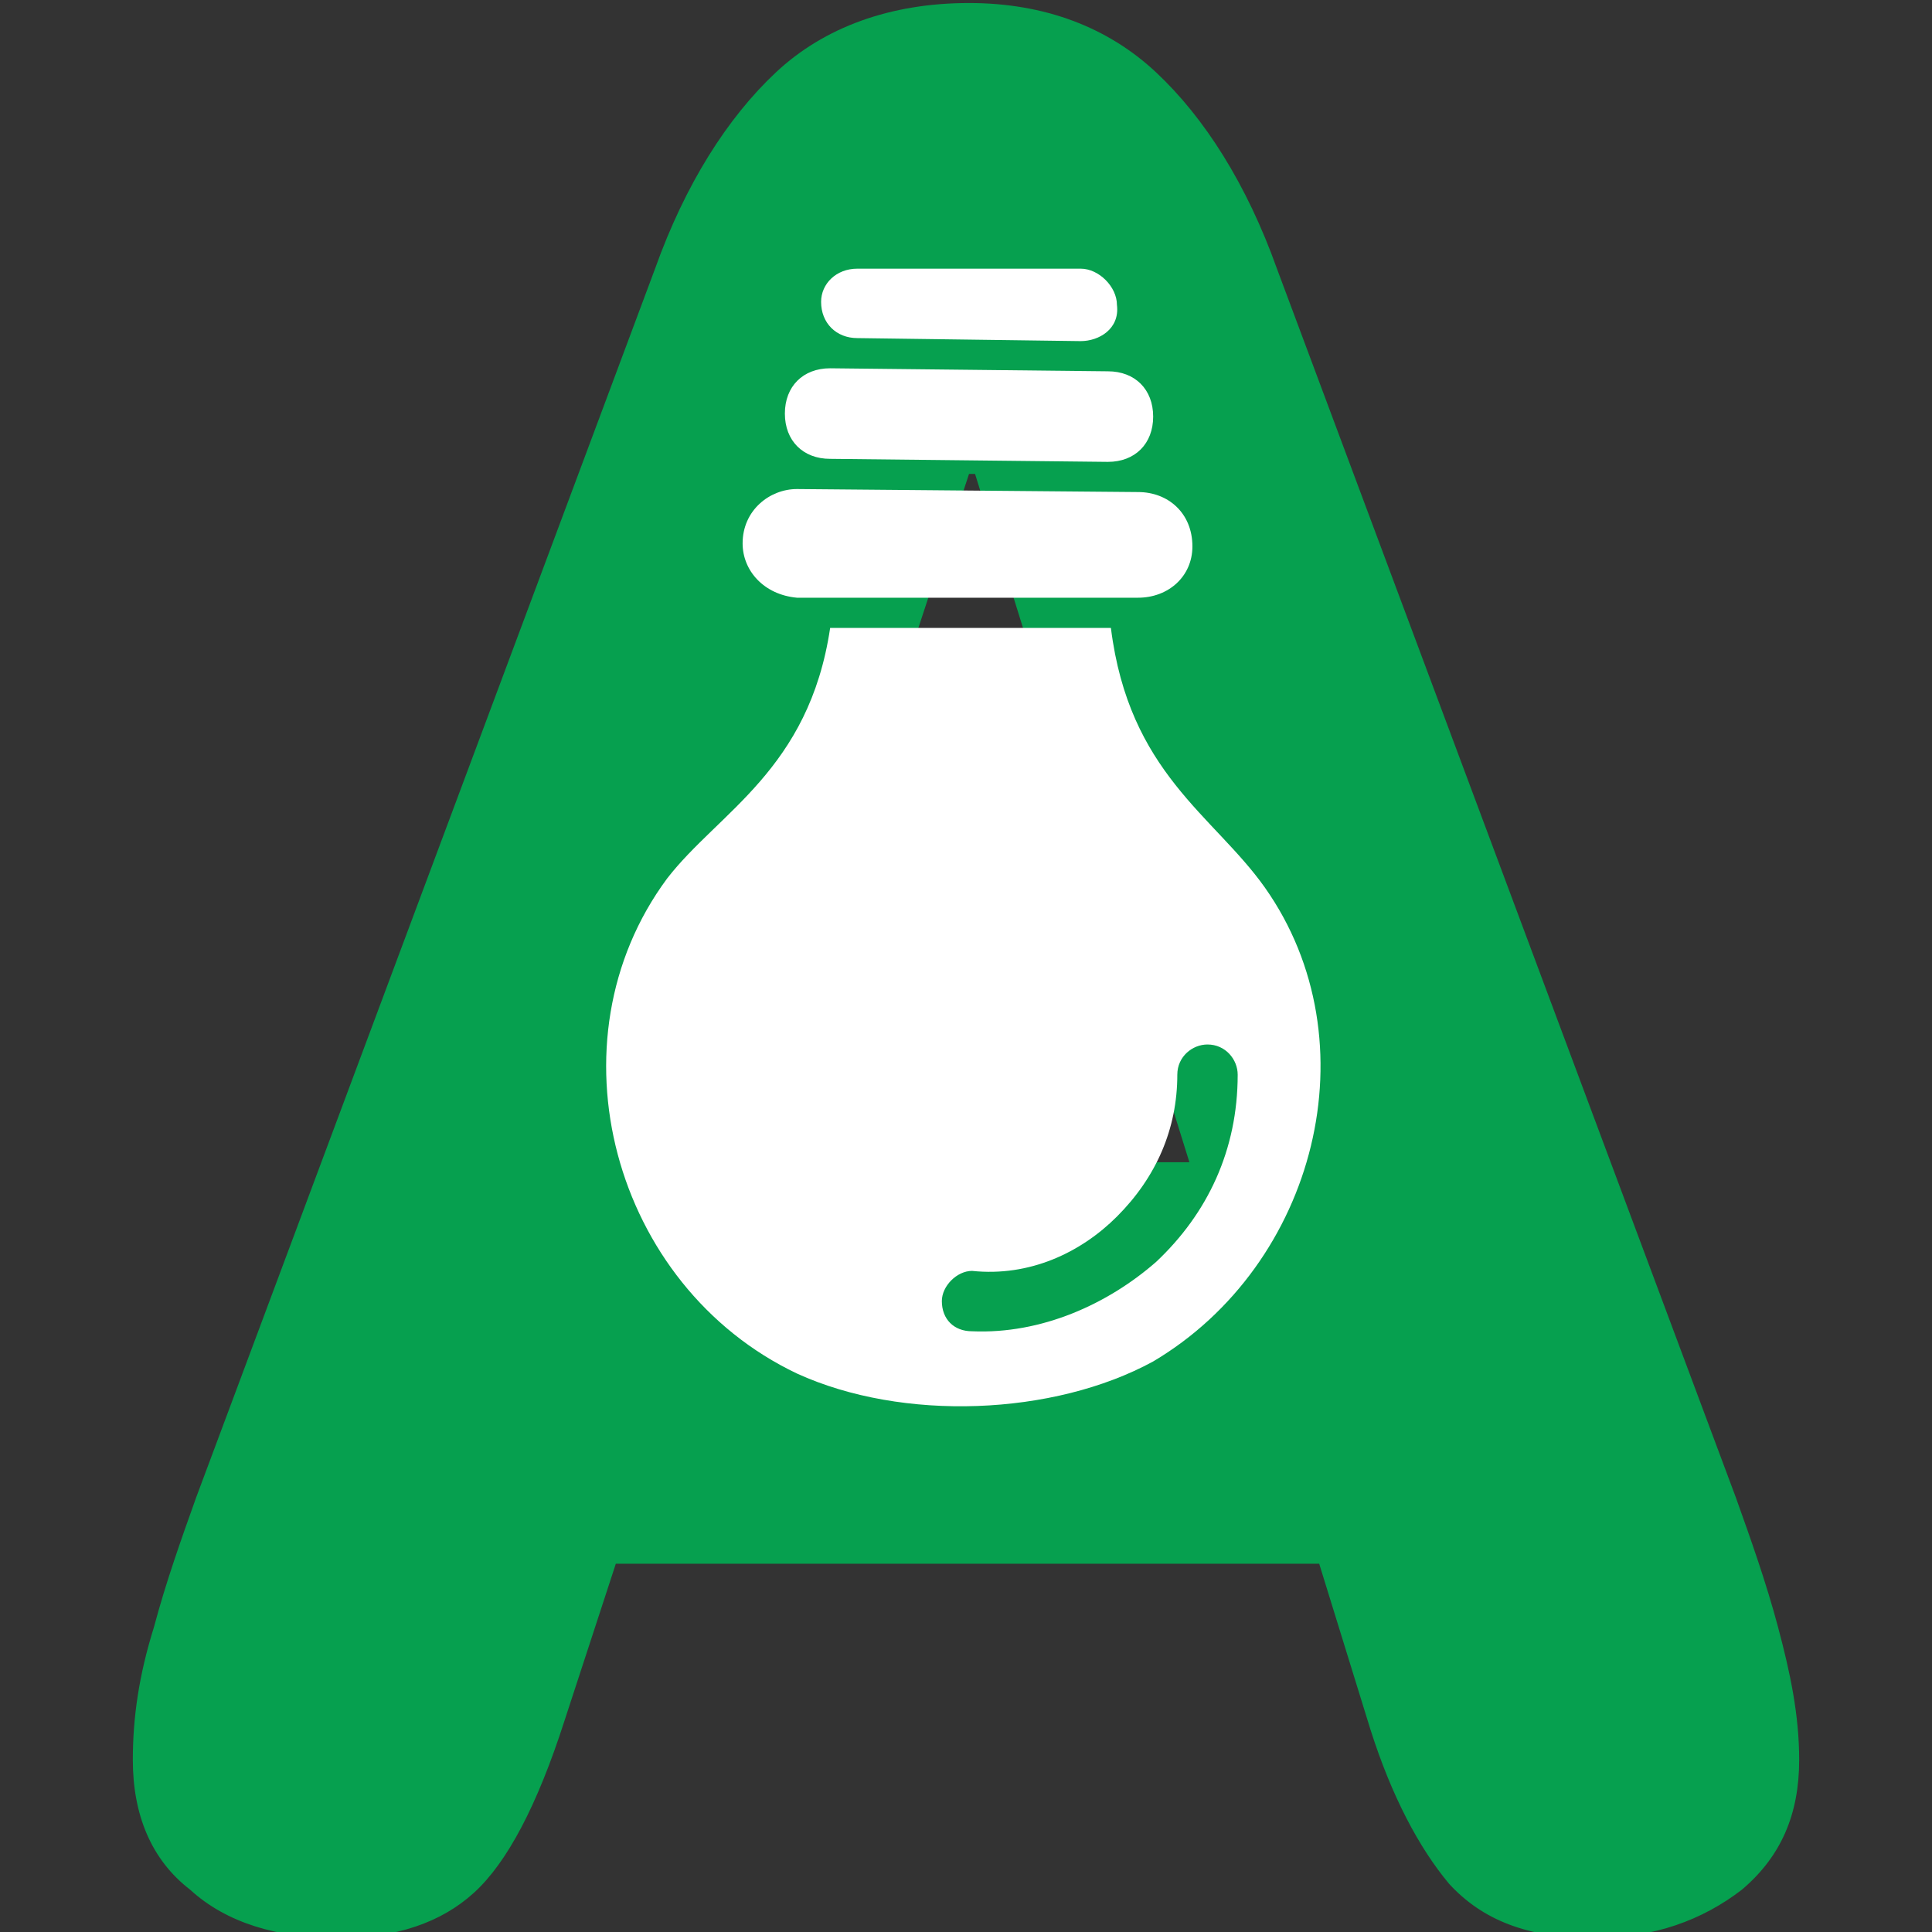 <?xml version="1.0" encoding="utf-8"?>
<!-- Generator: Adobe Illustrator 26.4.1, SVG Export Plug-In . SVG Version: 6.00 Build 0)  -->
<svg version="1.1" id="Layer_1" xmlns="http://www.w3.org/2000/svg" xmlns:xlink="http://www.w3.org/1999/xlink" x="0px" y="0px"
	 viewBox="0 0 64 64" style="enable-background:new 0 0 64 64;" xml:space="preserve">
<rect x="0" y="0" width="64" height="64" fill="#333333" stroke="none"/>
<style type="text/css">
	.st0{fill:#06A04F;}
	.st1{fill-rule:evenodd;clip-rule:evenodd;fill:#FFFFFF;}
</style>
<path class="st0" d="M32.1,0.1c2.5,0,4.6,0.8,6.2,2.3c1.6,1.5,3,3.7,4,6.5l15.2,40.7c0.5,1.4,1,2.8,1.4,4.3c0.4,1.5,0.7,2.9,0.7,4.4
	c0,1.8-0.6,3.2-1.9,4.3c-1.3,1-2.9,1.6-4.9,1.6c-2.2,0-3.7-0.6-4.8-1.8c-1-1.2-1.9-2.9-2.6-5.1l-1.7-5.5H20.4l-1.7,5.2
	c-0.9,2.8-1.9,4.7-3,5.7c-1.1,1-2.6,1.5-4.5,1.5c-2,0-3.7-0.5-4.9-1.6c-1.3-1-1.9-2.5-1.9-4.3c0-1.4,0.2-2.8,0.7-4.4
	C5.5,52.4,6,51,6.5,49.6L21.7,8.9c1-2.8,2.4-5,4-6.5C27.3,0.9,29.5,0.1,32.1,0.1z M24.6,38.5h14.8l-7.1-22.8h-0.2L24.6,38.5z"/>
<path class="st1" d="M36.8,20.8c0.6,4.8,3.4,6.2,5.1,8.6c3.6,5.1,1.7,12.5-3.7,15.7c-3.3,1.8-8.3,2-11.8,0.4
	c-6.1-2.9-8.3-11-4.3-16.4c1.7-2.2,4.7-3.6,5.4-8.3L36.8,20.8z M35.8,11.3l-7.4-0.1c-0.7,0-1.2-0.5-1.2-1.2l0,0
	c0-0.6,0.5-1.1,1.2-1.1h7.4c0.6,0,1.2,0.6,1.2,1.2l0,0C37.1,10.9,36.4,11.3,35.8,11.3L35.8,11.3z M36.7,15.3l-9.2-0.1
	c-0.9,0-1.5-0.6-1.5-1.5l0,0c0-0.9,0.6-1.5,1.5-1.5l9.2,0.1c0.9,0,1.5,0.6,1.5,1.5l0,0C38.2,14.7,37.6,15.3,36.7,15.3L36.7,15.3z
	 M37.7,19.8H26.4c-1.1-0.1-1.8-0.9-1.8-1.8l0,0c0-1.1,0.9-1.8,1.8-1.8l11.3,0.1c1,0,1.8,0.7,1.8,1.8l0,0
	C39.5,19.1,38.7,19.8,37.7,19.8L37.7,19.8z M41,35.6c0-0.5-0.4-1-1-1c-0.5,0-1,0.4-1,1c0,1.8-0.7,3.4-2,4.7l0,0
	c-1.2,1.2-2.9,2-4.8,1.8c-0.5,0-1,0.5-1,1c0,0.6,0.4,1,1,1c2.3,0.1,4.5-0.9,6.1-2.3l0,0C40,40.2,41,38.1,41,35.6L41,35.6z"/>
</svg>
